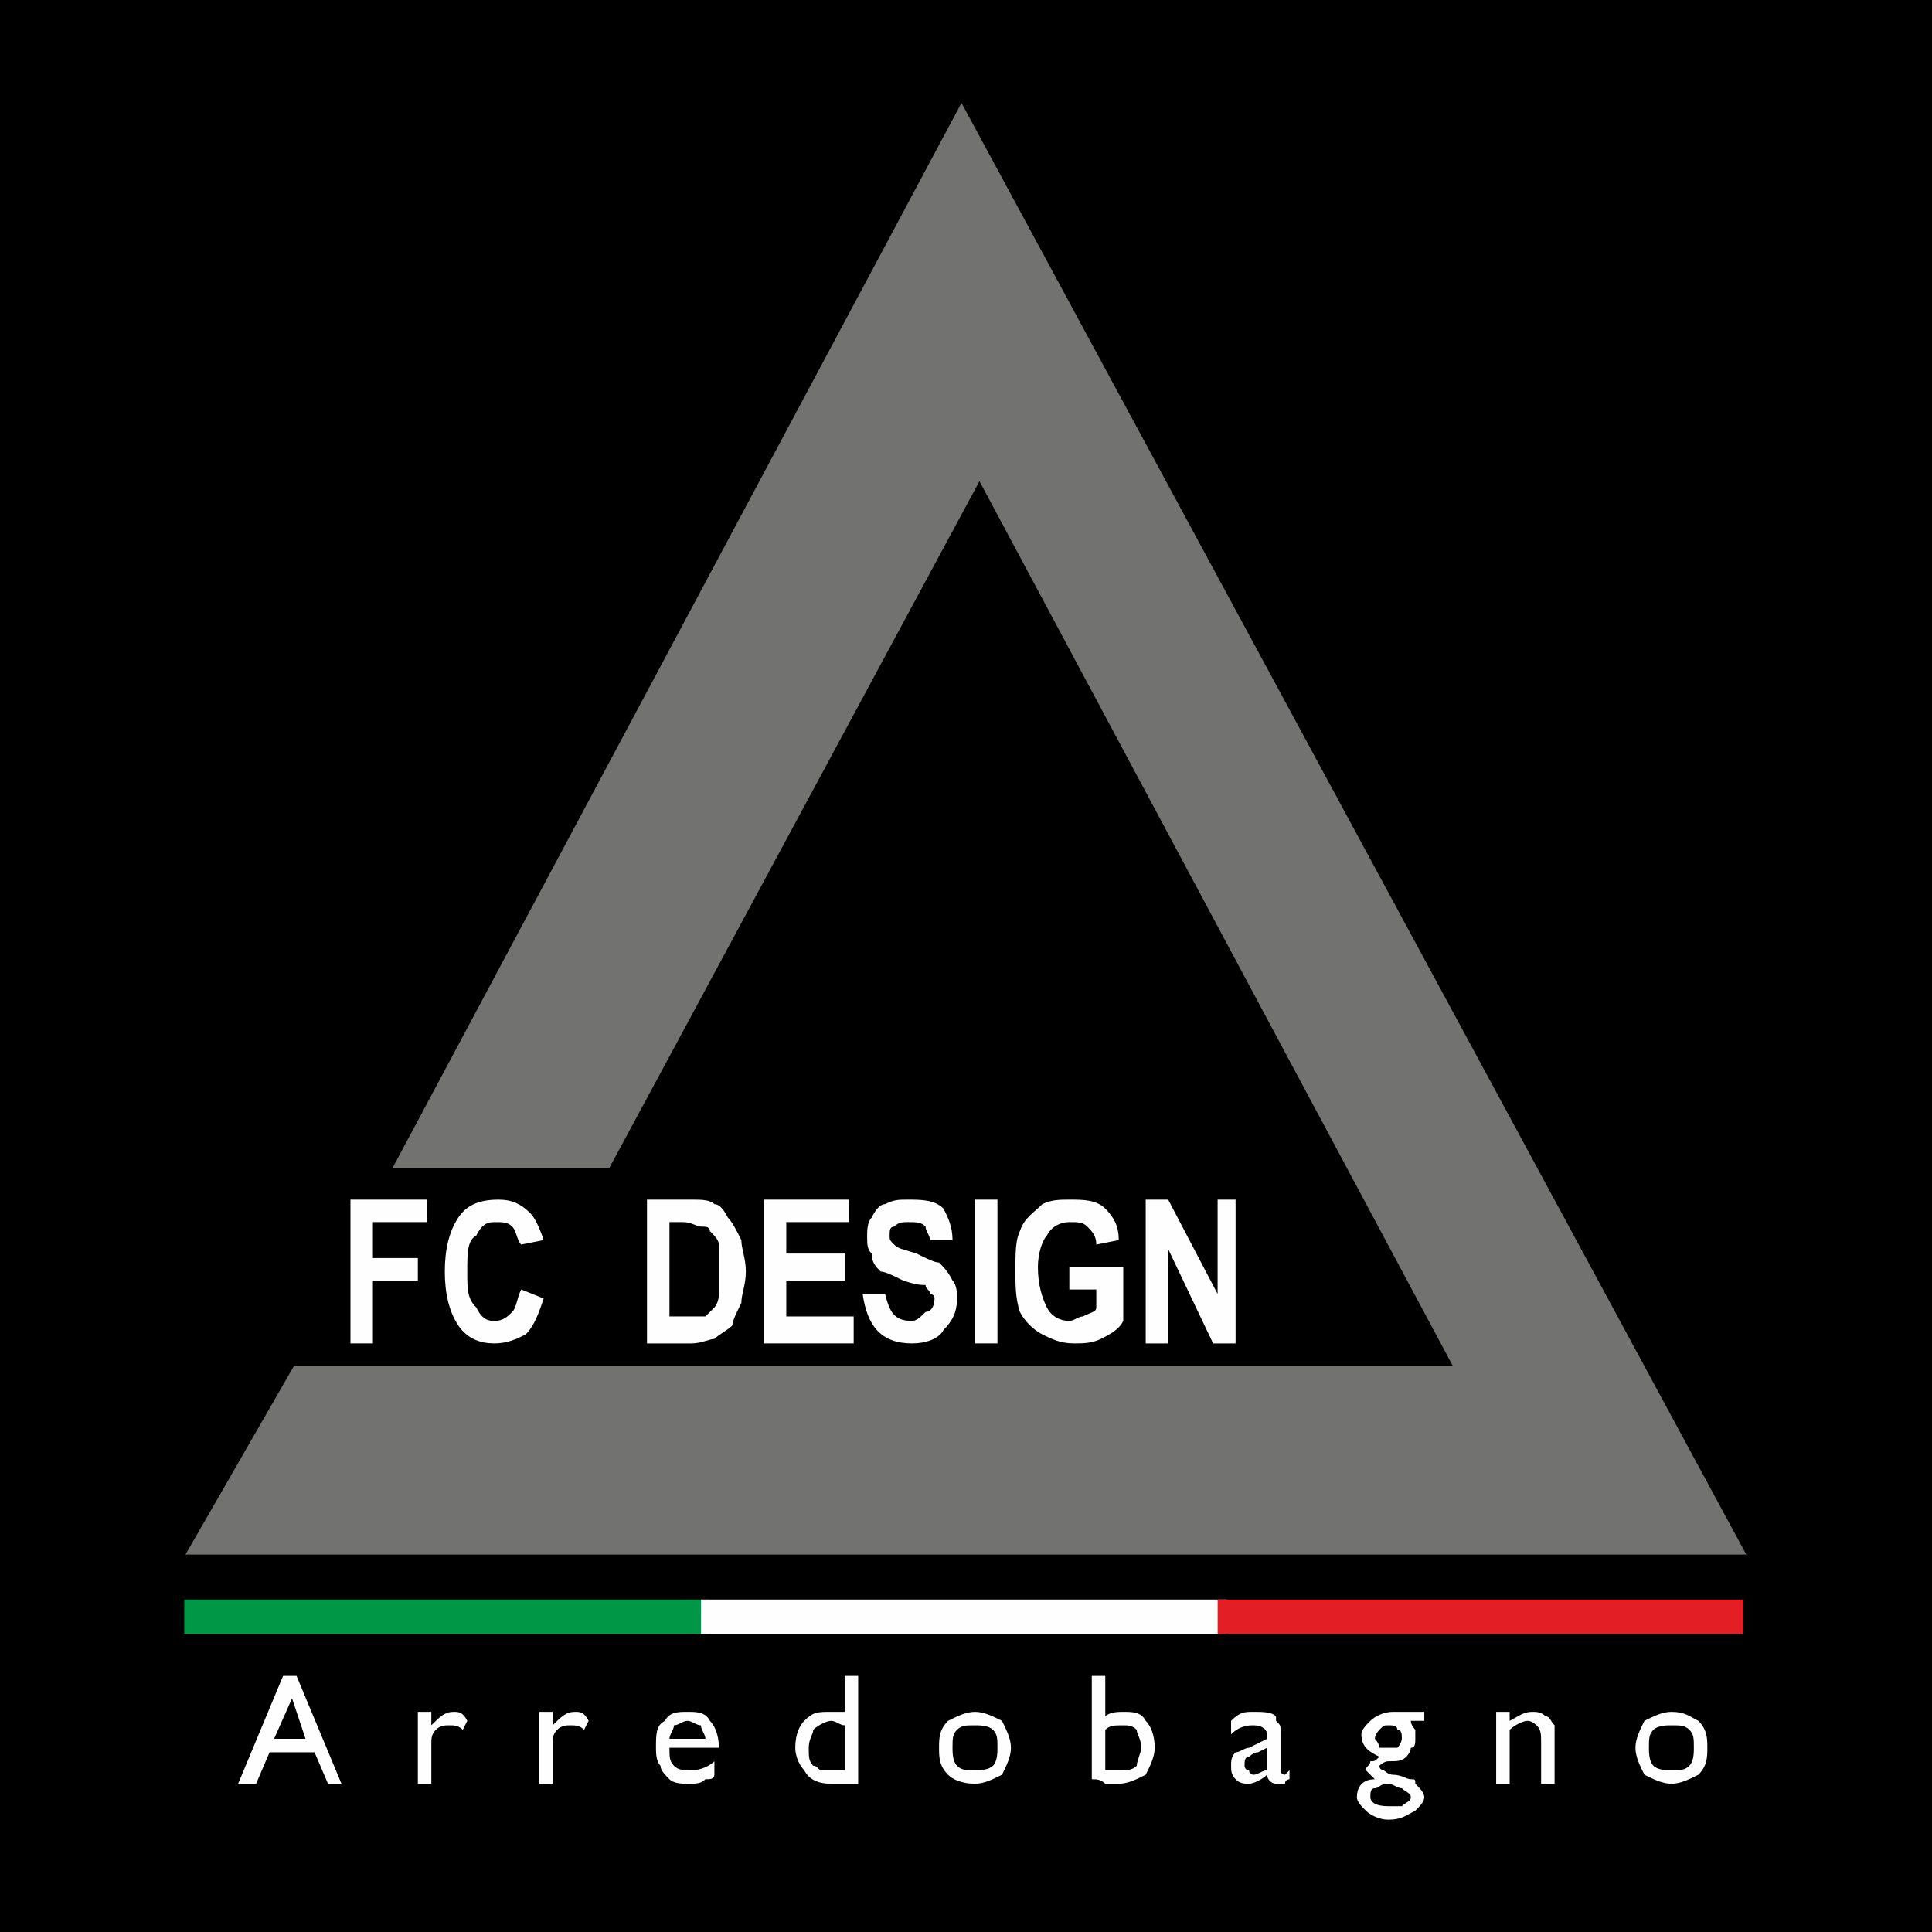 <?xml version="1.0" encoding="UTF-8"?>
<svg xmlns="http://www.w3.org/2000/svg" xmlns:xlink="http://www.w3.org/1999/xlink" xml:space="preserve" width="512px" height="512px" version="1.1" style="shape-rendering:geometricPrecision; text-rendering:geometricPrecision; image-rendering:optimizeQuality; fill-rule:evenodd; clip-rule:evenodd" viewBox="0 0 430 430"> <defs> <style type="text/css"> .str1 {stroke:#FEFEFE;stroke-width:1.983} .str3 {stroke:#727271;stroke-width:1.983} .str2 {stroke:#E31E24;stroke-width:1.983} .str0 {stroke:#009846;stroke-width:1.983} .fil3 {fill:#FEFEFE} .fil5 {fill:#727271} .fil4 {fill:#E31E24} .fil2 {fill:#009846} .fil0 {fill:black} .fil1 {fill:#FEFEFE;fill-rule:nonzero} </style> </defs> <g id="Livello_x0020_1">  <rect class="fil0" width="430" height="430"></rect> <g id="_1834053816944"> <polygon class="fil1" points="78,299 78,267 95,267 95,272 83,272 83,280 93,280 93,285 83,285 83,299 "></polygon> <path id="1" class="fil1" d="M116 287l5 2c-1,3 -2,6 -4,8 -2,1 -4,2 -7,2 -3,0 -6,-1 -8,-4 -2,-3 -3,-7 -3,-12 0,-5 1,-9 3,-12 2,-3 5,-4 9,-4 3,0 5,1 7,3 1,1 2,3 3,6l-5 1c-1,-1 -1,-3 -2,-4 -1,-1 -2,-1 -4,-1 -2,0 -3,1 -4,3 -2,1 -2,4 -2,8 0,4 0,6 2,8 1,2 2,3 4,3 2,0 3,-1 4,-2 1,-1 1,-3 2,-5z"></path> <path id="2" class="fil1" d="M144 267l10 0c2,0 4,0 5,1 1,0 2,1 3,3 1,1 2,3 3,5 0,2 1,4 1,7 0,3 -1,5 -1,7 -1,2 -2,4 -2,5 -1,1 -3,2 -4,3 -1,0 -3,1 -5,1l-10 0 0 -32zm5 5l0 21 4 0c2,0 3,0 4,0 1,-1 1,-1 2,-2 0,0 1,-1 1,-3 0,-1 0,-3 0,-5 0,-2 0,-4 0,-6 0,-1 -1,-2 -2,-3 0,-1 -1,-1 -2,-1 -1,0 -2,-1 -4,-1l-3 0z"></path> <polygon id="3" class="fil1" points="170,299 170,267 189,267 189,272 175,272 175,279 188,279 188,285 175,285 175,293 190,293 190,299 "></polygon> <path id="4" class="fil1" d="M192 288l5 0c1,4 2,6 6,6 1,0 2,-1 3,-2 1,0 2,-1 2,-3 0,0 0,-1 -1,-1 0,-1 -1,-1 -1,-2 -1,0 -2,0 -5,-1 -2,-1 -4,-2 -5,-2 -1,-1 -2,-2 -2,-4 -1,-1 -1,-2 -1,-4 0,-1 0,-3 1,-4 1,-2 2,-3 3,-3 2,-1 3,-1 5,-1 3,0 6,0 8,2 1,2 2,4 2,7l-5 0c0,-1 -1,-2 -1,-3 -1,-1 -2,-1 -4,-1 -1,0 -2,0 -3,1 -1,0 -1,1 -1,2 0,1 0,1 1,2 1,1 2,1 5,2 2,1 4,2 5,2 1,1 2,2 3,4 1,1 1,3 1,4 0,3 -1,5 -3,7 -1,2 -4,3 -7,3 -7,0 -10,-4 -11,-11z"></path> <polygon id="5" class="fil1" points="217,299 217,267 222,267 222,299 "></polygon> <path id="6" class="fil1" d="M238 287l0 -5 12 0 0 12c-1,2 -3,3 -5,4 -2,1 -4,1 -6,1 -3,0 -5,-1 -7,-2 -2,-1 -4,-3 -5,-5 -1,-3 -1,-6 -1,-9 0,-4 0,-7 1,-9 1,-3 3,-4 5,-6 2,-1 4,-1 6,-1 3,0 6,0 8,2 2,2 3,4 3,7l-5 1c0,-2 -1,-3 -2,-4 -1,-1 -2,-1 -4,-1 -2,0 -4,1 -5,3 -1,1 -2,4 -2,7 0,4 1,7 2,9 1,2 3,3 5,3 1,0 2,-1 3,-1 2,-1 3,-1 3,-2l0 -4 -6 0z"></path> <polygon id="7" class="fil1" points="255,299 255,267 260,267 271,288 271,267 275,267 275,299 270,299 260,278 260,299 "></polygon> <path class="fil1" d="M63 373l3 0 10 24 -3 0 -3 -7 -10 0 -3 7 -4 0 10 -24zm5 14l-3 -9 -4 9 7 0z"></path> <path id="1" class="fil1" d="M96 381l0 4 0 -1c2,-2 3,-3 5,-3 1,0 2,0 3,2l-1 2c-1,-1 -2,-1 -3,-1 -1,0 -2,0 -3,1 -1,1 -1,2 -1,3l0 9 -3 0 0 -16 3 0z"></path> <path id="2" class="fil1" d="M123 381l0 4 0 -1c2,-2 3,-3 5,-3 1,0 2,0 3,2l-1 2c-1,-1 -2,-1 -3,-1 -1,0 -2,0 -3,1 -1,1 -1,2 -1,3l0 9 -3 0 0 -16 3 0z"></path> <path id="3" class="fil1" d="M160 389l-11 0c0,2 0,3 1,4 1,1 2,1 4,1 2,0 4,-1 5,-2l0 3c0,1 -1,1 -2,1 -1,1 -2,1 -4,1 -1,0 -3,0 -4,-1 -1,-1 -2,-2 -2,-3 -1,-1 -1,-3 -1,-4 0,-3 0,-5 2,-6 1,-2 3,-2 5,-2 2,0 4,0 5,2 1,1 2,3 2,6l0 0zm-11 -2l8 0c0,-1 -1,-2 -1,-3 -1,0 -2,-1 -3,-1 -1,0 -2,1 -3,1 0,1 -1,2 -1,3z"></path> <path id="4" class="fil1" d="M188 373l3 0 0 24 -6 0c-3,0 -5,-1 -6,-3 -1,-1 -2,-3 -2,-5 0,-3 1,-5 2,-6 2,-2 3,-2 6,-2 1,0 2,0 3,0l0 -8zm0 21l0 -10c-1,0 -2,-1 -3,-1 -1,0 -3,1 -4,2 0,1 -1,2 -1,4 0,2 0,3 1,4 1,0 1,1 2,1 0,0 1,0 3,0l2 0z"></path> <path id="5" class="fil1" d="M217 381c2,0 4,1 6,2 1,2 2,4 2,6 0,2 -1,4 -2,6 -2,1 -4,2 -6,2 -3,0 -5,-1 -6,-2 -2,-2 -2,-4 -2,-6 0,-2 0,-4 2,-6 2,-1 4,-2 6,-2zm0 3c-2,0 -3,0 -4,1 -1,1 -1,2 -1,4 0,1 0,3 1,4 1,1 2,1 4,1 1,0 3,0 4,-1 1,-1 1,-3 1,-4 0,-2 0,-3 -1,-4 -1,-1 -3,-1 -4,-1z"></path> <path id="6" class="fil1" d="M243 373l3 0 0 9c1,-1 3,-1 4,-1 2,0 4,0 5,2 1,1 2,3 2,6 0,2 -1,4 -2,6 -2,1 -4,2 -6,2 -1,0 -2,0 -3,0 -1,-1 -2,-1 -3,-1l0 -23zm3 12l0 9c1,0 2,0 3,0 2,0 3,0 4,-1 0,-1 1,-3 1,-4 0,-2 -1,-3 -1,-4 -1,-1 -2,-1 -3,-1 -2,0 -3,0 -4,1z"></path> <path id="7" class="fil1" d="M285 387l0 7c0,0 0,1 1,1 0,0 1,-1 1,-1l0 2c0,0 -1,0 -1,1 -1,0 -1,0 -2,0 -1,0 -2,-1 -2,-2 -1,1 -3,2 -4,2 -1,0 -2,0 -3,-1 -1,-1 -1,-2 -1,-3 0,-1 0,-2 1,-3 1,0 2,-1 3,-1l4 -2 0 -1c0,-1 -1,-2 -3,-2 -1,0 -3,0 -5,2l0 -3c2,-2 3,-2 5,-2 2,0 4,0 5,1 0,0 0,1 0,1 1,1 1,1 1,2 0,0 0,1 0,2zm-3 7l0 -5 -2 1c-1,0 -2,1 -2,1 -1,0 -1,1 -1,2 0,0 0,1 1,1 0,1 1,1 1,1 1,0 2,-1 3,-1z"></path> <path id="8" class="fil1" d="M303 386c0,-1 1,-2 2,-3 1,-1 3,-2 5,-2l7 0 0 2 -3 0c0,1 1,2 1,2 0,1 0,1 0,2 0,1 0,2 -1,2 0,1 -1,2 -1,2 -1,1 -2,1 -4,1 -1,0 -2,1 -2,1 0,1 1,1 1,1 0,0 1,1 2,1 2,0 3,1 4,1 1,0 1,0 1,1 1,1 2,2 2,3 0,1 -1,2 -2,3 -2,1 -3,2 -6,2 -2,0 -4,-1 -5,-2 -1,-1 -2,-2 -2,-3 0,-2 1,-4 4,-4 -1,-1 -2,-2 -2,-2 0,-1 1,-1 1,-2 1,0 1,0 2,-1 -2,-1 -4,-2 -4,-5zm6 -2c-1,0 -1,0 -2,1 0,0 -1,1 -1,2 0,0 1,1 1,2 1,0 1,0 2,0 1,0 2,0 2,0 1,-1 1,-2 1,-2 0,-1 0,-2 -1,-2 0,-1 -1,-1 -2,-1zm0 13c-2,0 -2,1 -3,1 -1,0 -1,1 -1,2 0,1 1,2 4,2 2,0 3,0 3,0 1,-1 2,-1 2,-2 0,-1 -1,-1 -2,-2 -1,0 -2,-1 -3,-1z"></path> <path id="9" class="fil1" d="M336 381l0 2c2,-1 3,-2 5,-2 1,0 2,0 3,1 1,0 1,1 2,2 0,0 0,2 0,4l0 9 -3 0 0 -9c0,-2 0,-3 -1,-4 0,0 -1,-1 -2,-1 -1,0 -3,1 -4,2l0 12 -3 0 0 -16 3 0z"></path> <path id="10" class="fil1" d="M372 381c3,0 4,1 6,2 2,2 2,4 2,6 0,2 0,4 -2,6 -2,1 -4,2 -6,2 -2,0 -4,-1 -6,-2 -1,-2 -2,-4 -2,-6 0,-2 1,-4 2,-6 2,-1 4,-2 6,-2zm0 3c-1,0 -3,0 -4,1 -1,1 -1,2 -1,4 0,1 0,3 1,4 1,1 3,1 4,1 2,0 3,0 4,-1 1,-1 1,-3 1,-4 0,-2 0,-3 -1,-4 -1,-1 -2,-1 -4,-1z"></path> <rect class="fil2 str0" x="42" y="357" width="114.965" height="5.654"></rect> <rect class="fil3 str1" x="157" y="357" width="114.965" height="5.654"></rect> <rect class="fil4 str2" x="272" y="357" width="114.965" height="5.654"></rect> <polygon class="fil5 str3" points="89,259 214,25 387,345 43,345 66,305 325,305 218,105 135,259 "></polygon> </g> </g> </svg>
